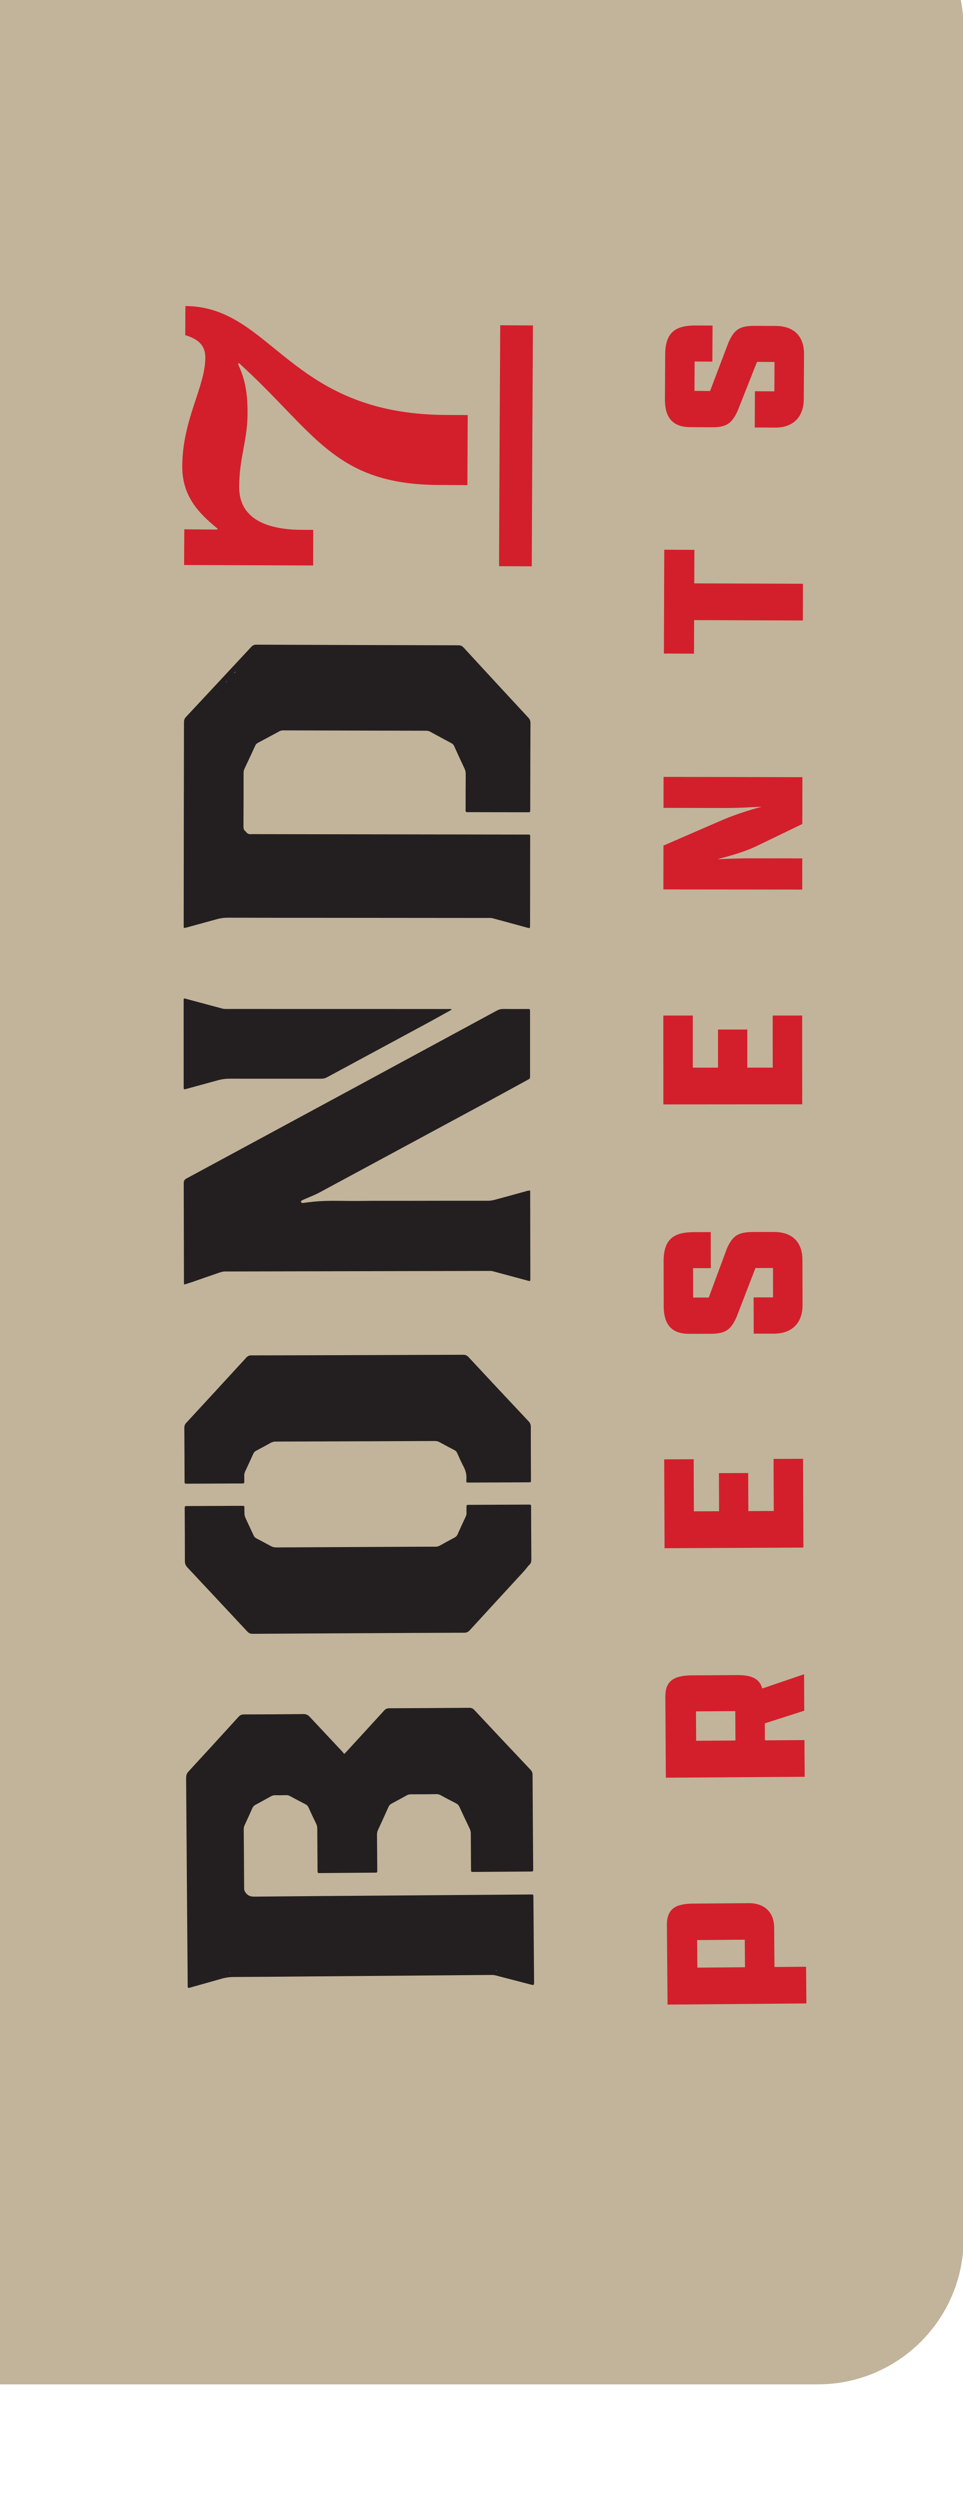<?xml version="1.0" encoding="UTF-8" standalone="no"?>
<!-- Created with Inkscape (http://www.inkscape.org/) -->

<svg
   width="15.398mm"
   height="39.959mm"
   viewBox="0 0 15.398 39.959"
   version="1.1"
   id="svg14085"
   inkscape:version="1.2.2 (b0a8486541, 2022-12-01)"
   sodipodi:docname="bond-7.svg"
   xmlns:inkscape="http://www.inkscape.org/namespaces/inkscape"
   xmlns:sodipodi="http://sodipodi.sourceforge.net/DTD/sodipodi-0.dtd"
   xmlns="http://www.w3.org/2000/svg"
   xmlns:svg="http://www.w3.org/2000/svg">
  <sodipodi:namedview
     id="namedview14087"
     pagecolor="#ffffff"
     bordercolor="#000000"
     borderopacity="0.25"
     inkscape:showpageshadow="2"
     inkscape:pageopacity="0.0"
     inkscape:pagecheckerboard="0"
     inkscape:deskcolor="#d1d1d1"
     inkscape:document-units="mm"
     showgrid="false"
     inkscape:zoom="1.3238075"
     inkscape:cx="87.626032"
     inkscape:cy="242.86008"
     inkscape:window-width="1920"
     inkscape:window-height="1044"
     inkscape:window-x="0"
     inkscape:window-y="0"
     inkscape:window-maximized="1"
     inkscape:current-layer="layer1" />
  <defs
     id="defs14082" />
  <g
     inkscape:label="Layer 1"
     inkscape:groupmode="layer"
     id="layer1">
    <g
       id="g13726"
       transform="matrix(0.353,0,0,-0.353,-1.9855962e-4,2971.149)">
      <g
         id="g302"
         transform="translate(0,8308.886)">
        <path
           d="m 0,0 v 113.27 h 37.046 c 3.647,0 6.603,-2.957 6.603,-6.603 V 6.603 C 43.649,2.956 40.693,0 37.046,0 Z"
           style="fill:#c1b49a;fill-opacity:1;fill-rule:nonzero;stroke:none"
           id="path304" />
      </g>
      <g
         id="g306"
         transform="translate(24.141,8402.116)">
        <path
           d="m 0,0 c -0.494,0.003 -0.988,0.006 -1.482,0.009 -0.022,-3.637 -0.039,-7.274 -0.053,-10.91 0.494,-0.002 0.988,-0.004 1.482,-0.006 C -0.039,-7.271 -0.021,-3.636 0,0 m -9.956,-10.869 c -1.949,0.007 -3.897,0.015 -5.845,0.021 0.002,0.538 0.005,1.077 0.008,1.616 0.501,-0.004 1.001,-0.007 1.502,-0.01 0,0.015 0,0.031 0,0.047 -0.905,0.73 -1.6,1.508 -1.594,2.825 0.006,1.067 0.265,1.955 0.523,2.748 0.26,0.793 0.518,1.495 0.522,2.153 0.006,0.615 -0.382,0.867 -0.91,1.03 0.003,0.439 0.005,0.878 0.008,1.318 3.935,-0.025 4.677,-4.891 11.771,-4.932 0.339,-0.002 0.678,-0.004 1.017,-0.006 -0.005,-1.057 -0.01,-2.115 -0.015,-3.172 -0.431,0.002 -0.862,0.004 -1.293,0.006 -4.763,0.025 -5.602,2.389 -9.054,5.521 -0.014,-0.015 -0.028,-0.03 -0.042,-0.046 0.272,-0.593 0.437,-1.162 0.431,-2.252 -0.004,-0.679 -0.114,-1.179 -0.198,-1.657 -0.092,-0.498 -0.177,-0.974 -0.181,-1.653 -0.006,-1.321 1.049,-1.933 2.829,-1.943 0.175,-10e-4 0.35,-10e-4 0.525,-0.002 -10e-4,-0.538 -0.003,-1.075 -0.004,-1.612"
           style="fill:#d31f2b;fill-opacity:1;fill-rule:evenodd;stroke:none"
           id="path308" />
      </g>
      <g
         id="g310"
         transform="translate(33.736,8329.02)">
        <path
           d="m 0,0 c -0.719,-0.006 -1.438,-0.012 -2.157,-0.017 0.003,-0.416 0.006,-0.832 0.01,-1.248 0.719,0.006 1.438,0.012 2.157,0.018 C 0.007,-0.831 0.003,-0.416 0,0 m -3.498,-2.939 c -0.01,1.203 -0.02,2.405 -0.029,3.608 -0.006,0.769 0.447,0.96 1.192,0.966 C -1.49,1.642 -0.645,1.647 0.2,1.654 0.761,1.659 1.325,1.352 1.331,0.551 1.336,-0.045 1.34,-0.641 1.345,-1.236 1.823,-1.232 2.3,-1.228 2.777,-1.225 2.782,-1.778 2.786,-2.332 2.791,-2.886 0.695,-2.904 -1.401,-2.922 -3.498,-2.939"
           style="fill:#d31f2b;fill-opacity:1;fill-rule:nonzero;stroke:none"
           id="path312" />
      </g>
      <g
         id="g314"
         transform="translate(33.306,8339.37)">
        <path
           d="m 0,0 c -0.593,-0.004 -1.187,-0.007 -1.78,-0.011 0.003,-0.443 0.005,-0.886 0.008,-1.331 l 1.78,0.012 C 0.005,-0.887 0.003,-0.443 0,0 M 3.144,-2.973 C 1.048,-2.986 -1.049,-3 -3.145,-3.014 -3.153,-1.79 -3.16,-0.566 -3.168,0.657 -3.172,1.354 -2.796,1.615 -1.973,1.62 -1.286,1.624 -0.6,1.628 0.087,1.632 0.755,1.636 1.104,1.461 1.223,1.025 1.854,1.24 2.485,1.455 3.116,1.671 3.119,1.12 3.122,0.569 3.125,0.019 2.53,-0.172 1.934,-0.362 1.339,-0.553 1.34,-0.81 1.342,-1.065 1.343,-1.322 c 0.597,0.004 1.194,0.008 1.79,0.011 0.004,-0.553 0.007,-1.108 0.011,-1.662"
           style="fill:#d31f2b;fill-opacity:1;fill-rule:nonzero;stroke:none"
           id="path316" />
      </g>
      <g
         id="g318"
         transform="translate(30.103,8346.747)">
        <path
           d="M 0,0 C -0.006,1.342 -0.012,2.684 -0.017,4.024 0.428,4.026 0.873,4.028 1.318,4.03 1.321,3.243 1.324,2.456 1.328,1.67 1.708,1.672 2.089,1.673 2.469,1.675 2.467,2.25 2.465,2.825 2.462,3.4 2.904,3.402 3.346,3.404 3.788,3.405 3.79,2.83 3.792,2.256 3.795,1.681 4.179,1.682 4.562,1.684 4.946,1.686 4.943,2.472 4.94,3.258 4.937,4.044 5.382,4.046 5.827,4.047 6.272,4.049 6.277,2.709 6.283,1.369 6.289,0.029 4.193,0.02 2.096,0.01 0,0"
           style="fill:#d31f2b;fill-opacity:1;fill-rule:nonzero;stroke:none"
           id="path320" />
      </g>
      <g
         id="g322"
         transform="translate(35.059,8361.067)">
        <path
           d="M 0,0 C 0.803,0.002 1.288,-0.433 1.289,-1.274 1.291,-1.953 1.292,-2.632 1.294,-3.311 1.296,-4.059 0.872,-4.6 0.011,-4.603 c -0.31,0 -0.619,-0.001 -0.929,-0.001 -0.002,0.546 -0.003,1.094 -0.004,1.641 0.293,10e-4 0.587,0.002 0.88,0.002 -10e-4,0.443 -0.002,0.887 -0.003,1.33 -0.265,0 -0.529,-10e-4 -0.794,-0.002 -0.285,-0.738 -0.57,-1.476 -0.855,-2.215 -0.26,-0.583 -0.501,-0.759 -1.169,-0.762 -0.325,-10e-4 -0.651,-10e-4 -0.977,-0.002 -0.842,-0.003 -1.153,0.475 -1.155,1.255 -0.001,0.675 -0.003,1.351 -0.004,2.028 -0.002,0.998 0.452,1.321 1.371,1.322 0.254,0.001 0.509,0.001 0.764,0.002 10e-4,-0.544 0.002,-1.088 0.003,-1.632 -0.267,-10e-4 -0.535,-10e-4 -0.803,-0.002 0.001,-0.443 0.002,-0.886 0.004,-1.331 0.235,0.001 0.47,0.001 0.706,0.002 0.272,0.736 0.545,1.471 0.817,2.206 0.26,0.593 0.502,0.759 1.208,0.761 C -0.619,-0.001 -0.31,0 0,0"
           style="fill:#d31f2b;fill-opacity:1;fill-rule:nonzero;stroke:none"
           id="path324" />
      </g>
      <g
         id="g326"
         transform="translate(30.049,8366.843)">
        <path
           d="m 0,0 c -0.001,1.342 -0.002,2.683 -0.002,4.024 h 1.336 c 0,-0.787 0,-1.573 0,-2.36 0.381,0.001 0.761,0.001 1.142,0.001 0,0.575 -10e-4,1.15 -10e-4,1.726 h 1.326 c 0,-0.576 0,-1.151 0,-1.725 H 4.953 C 4.952,2.452 4.952,3.238 4.952,4.024 H 6.287 C 6.287,2.685 6.288,1.345 6.289,0.005 4.193,0.003 2.096,0.002 0,0"
           style="fill:#d31f2b;fill-opacity:1;fill-rule:nonzero;stroke:none"
           id="path328" />
      </g>
      <g
         id="g330"
         transform="translate(36.343,8379.542)">
        <path
           d="m 0,0 c -0.707,-0.341 -1.414,-0.683 -2.12,-1.025 -0.485,-0.228 -1.114,-0.414 -1.733,-0.569 0.58,0.02 1.113,0.04 1.441,0.039 0.804,-0.001 1.607,-0.002 2.41,-0.003 -0.001,-0.47 -0.001,-0.941 -0.002,-1.413 -2.096,0.003 -4.193,0.005 -6.289,0.007 0.001,0.662 0.002,1.324 0.003,1.986 0.835,0.364 1.671,0.726 2.507,1.088 0.639,0.281 1.317,0.507 1.956,0.673 -0.571,-0.03 -1.123,-0.06 -1.539,-0.06 -0.974,0.002 -1.948,0.004 -2.922,0.006 0.001,0.467 0.002,0.935 0.003,1.403 C -4.189,2.128 -2.092,2.123 0.004,2.119 0.002,1.413 0.001,0.707 0,0"
           style="fill:#d31f2b;fill-opacity:1;fill-rule:nonzero;stroke:none"
           id="path332" />
      </g>
      <g
         id="g334"
         transform="translate(31.442,8388.773)">
        <path
           d="m 0,0 c -0.002,-0.506 -0.003,-1.012 -0.005,-1.519 -0.455,0.002 -0.909,0.003 -1.364,0.005 0.005,1.567 0.01,3.134 0.016,4.701 C -0.898,3.185 -0.443,3.184 0.012,3.182 0.01,2.676 0.008,2.169 0.006,1.663 1.647,1.657 3.289,1.651 4.93,1.646 4.928,1.092 4.926,0.537 4.925,-0.017 3.283,-0.011 1.642,-0.006 0,0"
           style="fill:#d31f2b;fill-opacity:1;fill-rule:nonzero;stroke:none"
           id="path336" />
      </g>
      <g
         id="g338"
         transform="translate(35.141,8402.093)">
        <path
           d="M 0,0 C 0.803,-0.005 1.284,-0.443 1.279,-1.285 1.276,-1.964 1.272,-2.643 1.268,-3.321 1.264,-4.068 0.836,-4.606 -0.025,-4.603 c -0.31,0.002 -0.619,0.003 -0.929,0.005 0.003,0.547 0.006,1.095 0.009,1.642 0.293,-0.002 0.587,-0.003 0.88,-0.005 0.002,0.443 0.005,0.887 0.007,1.33 -0.264,0.001 -0.529,0.003 -0.793,0.004 -0.291,-0.735 -0.582,-1.472 -0.873,-2.208 -0.264,-0.58 -0.507,-0.757 -1.174,-0.753 -0.326,0.001 -0.652,0.003 -0.978,0.005 -0.841,0.004 -1.149,0.484 -1.145,1.264 0.004,0.675 0.008,1.352 0.011,2.028 0.006,0.998 0.463,1.317 1.382,1.312 0.254,-0.001 0.509,-0.002 0.764,-0.004 -0.003,-0.544 -0.006,-1.088 -0.009,-1.632 -0.268,10e-4 -0.536,0.003 -0.803,0.005 -0.003,-0.445 -0.005,-0.888 -0.007,-1.331 0.235,-0.001 0.47,-0.003 0.706,-0.004 0.278,0.733 0.556,1.466 0.835,2.199 0.264,0.591 0.507,0.755 1.213,0.751 C -0.619,0.004 -0.31,0.002 0,0"
           style="fill:#d31f2b;fill-opacity:1;fill-rule:nonzero;stroke:none"
           id="path340" />
      </g>
      <g
         id="g342"
         transform="translate(22.476,8327.619)">
        <path
           d="M 0,0 C -0.015,-0.001 -0.019,0.011 -0.028,0.018 H 0.023 C 0.015,0.012 0.012,0.001 0,0 m -12.069,-0.099 c -0.006,0 -0.011,0.012 -0.019,0.018 h 0.037 c -0.007,-0.006 -0.011,-0.017 -0.018,-0.018 m 6.992,11.876 C -5.641,11.157 -6.208,10.54 -6.775,9.923 -6.81,9.884 -6.849,9.849 -6.886,9.812 -6.915,9.849 -6.943,9.89 -6.975,9.924 c -0.491,0.524 -0.984,1.046 -1.473,1.571 -0.081,0.088 -0.167,0.124 -0.283,0.123 -0.899,-0.01 -1.798,-0.014 -2.697,-0.016 -0.1,0 -0.171,-0.03 -0.242,-0.108 -0.756,-0.831 -1.514,-1.66 -2.275,-2.485 -0.072,-0.079 -0.096,-0.158 -0.098,-0.262 v 0 -0.003 c 0,-0.005 -0.002,-0.008 -0.002,-0.013 0.022,-3.11 0.045,-6.22 0.071,-9.331 0,-0.035 -10e-4,-0.07 10e-4,-0.105 0.005,-0.079 0.016,-0.089 0.083,-0.069 0.486,0.136 0.973,0.272 1.459,0.411 0.165,0.047 0.33,0.074 0.502,0.075 1.233,0.006 2.466,0.017 3.698,0.028 2.674,0.022 5.348,0.044 8.021,0.065 0.059,0.001 0.12,-0.004 0.177,-0.019 0.53,-0.137 1.058,-0.275 1.587,-0.412 0.162,-0.042 0.163,-0.041 0.162,0.142 C 1.705,0.762 1.696,2.009 1.686,3.255 1.684,3.474 1.707,3.449 1.51,3.448 -0.58,3.433 -2.67,3.417 -4.76,3.401 -6.822,3.386 -8.884,3.372 -10.946,3.351 c -0.166,-0.002 -0.294,0.032 -0.399,0.174 -0.042,0.058 -0.071,0.107 -0.072,0.184 -0.004,0.899 -0.011,1.8 -0.018,2.699 -10e-4,0.063 0.012,0.116 0.037,0.172 0.119,0.258 0.238,0.517 0.353,0.777 0.032,0.072 0.078,0.119 0.143,0.154 0.236,0.126 0.47,0.254 0.704,0.385 0.059,0.033 0.118,0.048 0.185,0.047 0.167,-0.002 0.334,-10e-4 0.5,0.003 0.062,0.002 0.118,-0.011 0.173,-0.041 0.235,-0.127 0.471,-0.253 0.709,-0.375 0.062,-0.032 0.101,-0.077 0.131,-0.143 0.112,-0.245 0.226,-0.491 0.345,-0.733 0.036,-0.073 0.051,-0.145 0.051,-0.227 0.003,-0.61 0.008,-1.219 0.012,-1.828 0.002,-0.204 -0.016,-0.181 0.176,-0.18 0.787,0.005 1.575,0.012 2.363,0.018 0.028,0 0.056,-0.001 0.083,0 0.079,0.004 0.08,0.005 0.083,0.084 10e-4,0.035 0,0.07 0,0.105 -0.004,0.509 -0.007,1.019 -0.012,1.527 -0.001,0.077 0.013,0.146 0.045,0.215 0.16,0.347 0.319,0.694 0.475,1.044 0.029,0.067 0.068,0.112 0.13,0.145 0.235,0.125 0.469,0.255 0.703,0.383 0.055,0.032 0.111,0.043 0.172,0.044 0.39,0 0.779,0.003 1.168,0.008 0.067,0 0.126,-0.013 0.186,-0.046 C -2.289,7.821 -2.058,7.697 -1.824,7.579 -1.748,7.541 -1.697,7.487 -1.66,7.407 -1.511,7.081 -1.359,6.758 -1.203,6.437 -1.167,6.362 -1.151,6.291 -1.15,6.209 -1.148,5.681 -1.144,5.151 -1.14,4.622 -1.139,4.46 -1.147,4.469 -0.995,4.47 -0.152,4.476 0.691,4.482 1.535,4.488 1.686,4.489 1.677,4.481 1.676,4.645 1.665,6.051 1.655,7.457 1.648,8.863 c 0,0.099 -0.029,0.166 -0.093,0.234 -0.85,0.898 -1.698,1.799 -2.543,2.703 -0.068,0.073 -0.135,0.103 -0.231,0.102 -1.209,-0.009 -2.418,-0.017 -3.628,-0.021 -0.095,0 -0.163,-0.029 -0.23,-0.104"
           style="fill:#231f20;fill-opacity:1;fill-rule:nonzero;stroke:none"
           id="path344" />
      </g>
      <g
         id="g346"
         transform="translate(10.609,8386.362)">
        <path
           d="M 0,0 C 0.006,0.014 0.009,0.028 0.016,0.041 0.025,0.058 0.049,0.069 0.069,0.072 0.046,0.049 0.023,0.024 0,0 m -0.327,-0.345 c -0.023,-0.024 -0.046,-0.049 -0.069,-0.073 0.001,0.002 0.001,0.005 0.002,0.007 0.016,0.027 0.042,0.049 0.064,0.073 0.001,-0.003 0.002,-0.005 0.003,-0.007 M -0.78,-0.822 c 0.002,0.003 0.002,0.008 0.004,0.01 0.007,0.012 0.021,0.02 0.033,0.029 -0.012,-0.013 -0.024,-0.027 -0.037,-0.039 m 1.551,2.019 c -0.981,-1.055 -1.964,-2.11 -2.948,-3.163 -0.068,-0.072 -0.098,-0.143 -0.098,-0.247 -0.005,-3.057 -0.011,-6.112 -0.013,-9.168 0,-0.035 0,-0.07 10e-4,-0.104 0,-0.042 0.016,-0.05 0.052,-0.036 0.02,0.009 0.046,0.004 0.068,0.01 0.456,0.125 0.913,0.25 1.369,0.376 0.165,0.046 0.33,0.072 0.503,0.071 1.362,-0.005 2.725,-0.004 4.087,-0.005 2.581,-0.003 5.162,-0.004 7.744,-0.007 0.05,0 0.103,0.004 0.151,-0.009 0.524,-0.14 1.046,-0.282 1.569,-0.426 0.146,-0.039 0.146,-0.041 0.146,0.119 0.001,1.301 0.003,2.603 0.004,3.905 10e-4,0.212 0.023,0.187 -0.18,0.187 -2.072,0.004 -4.143,0.007 -6.215,0.01 -2.071,0.003 -4.142,0.007 -6.214,0.01 -0.037,0 -0.075,-0.006 -0.111,0.002 -0.034,0.006 -0.07,0.02 -0.097,0.043 -0.037,0.029 -0.064,0.072 -0.1,0.103 -0.057,0.049 -0.069,0.11 -0.069,0.185 0.004,0.814 0.005,1.63 0.005,2.444 0,0.067 0.013,0.126 0.041,0.186 0.164,0.345 0.327,0.692 0.486,1.04 0.028,0.062 0.064,0.101 0.122,0.131 0.323,0.171 0.645,0.345 0.967,0.52 0.055,0.029 0.109,0.045 0.172,0.044 2.164,-0.007 4.328,-0.012 6.492,-0.016 0.062,0 0.117,-0.013 0.172,-0.044 0.321,-0.175 0.642,-0.351 0.965,-0.522 0.057,-0.031 0.094,-0.069 0.122,-0.132 0.153,-0.339 0.31,-0.677 0.468,-1.014 0.037,-0.078 0.055,-0.153 0.055,-0.242 -0.005,-0.523 -0.004,-1.048 -0.005,-1.571 0,-0.176 -0.012,-0.161 0.15,-0.162 0.875,-10e-4 1.751,-0.003 2.627,-0.005 0.028,0.001 0.056,0.002 0.084,0.001 0.047,-0.003 0.067,0.022 0.065,0.071 0,0.031 0.001,0.061 0.001,0.09 0.002,1.292 0.004,2.583 0.01,3.875 0,0.103 -0.028,0.175 -0.096,0.247 -0.979,1.055 -1.956,2.112 -2.93,3.172 C 10.326,1.239 10.259,1.27 10.163,1.271 7.109,1.277 4.055,1.287 1.002,1.299 0.906,1.299 0.839,1.27 0.771,1.197"
           style="fill:#231f20;fill-opacity:1;fill-rule:nonzero;stroke:none"
           id="path348" />
      </g>
      <g
         id="g350"
         transform="translate(21.528,8359.555)">
        <path
           d="m 0,0 c 0,0 -0.001,-0.001 -0.001,-0.001 0,0 -0.001,0.001 -0.001,0.001 z m -0.382,-0.001 c -0.001,0 -0.001,-0.001 -0.001,-0.001 -0.002,0 -0.002,0.002 -0.004,0.001 z m -0.784,-0.001 v -0.001 z m -0.381,-0.001 c -0.003,-0.001 -0.003,-0.003 -0.005,-0.004 -0.003,0 -0.004,0.003 -0.006,0.004 z m -0.395,-0.001 h 0.005 c -0.002,0 -10e-4,-0.003 -0.003,-0.003 -0.001,0 0,0.003 -0.002,0.003 m -1.174,-0.003 h 0.003 c -10e-4,0 -10e-4,-0.001 -10e-4,-0.001 -0.001,0 -0.001,0.001 -0.002,0.001 M -4.672,-0.01 c 0,0 0,-10e-4 -0.001,-10e-4 0,0 0,10e-4 -0.001,10e-4 z m -0.389,-10e-4 c -0.001,0 -0.001,-0.001 -0.001,-0.001 -10e-4,0 -10e-4,0.001 -10e-4,0.001 z m -0.383,-0.001 c -0.002,0 -0.001,-0.004 -0.003,-0.004 -0.002,0 -0.001,0.004 -0.003,0.004 z m -0.78,-0.002 h 0.005 c -0.002,0 -10e-4,-0.003 -0.002,-0.003 -0.002,0 -0.001,0.003 -0.003,0.003 m -0.785,-10e-4 h 0.012 C -7,-0.016 -7,-0.018 -7.003,-0.019 c -0.003,0 -0.003,0.003 -0.006,0.004 m -0.389,-0.001 h 0.006 c -0.002,0 -10e-4,-0.004 -0.003,-0.004 -0.002,0 -0.001,0.004 -0.003,0.004 M -8.955,-0.02 h 0.011 c -0.002,0 -0.002,-0.002 -0.005,-0.002 -0.003,0 -0.003,0.002 -0.006,0.002 m -1.162,-0.001 h 0.004 c -0.001,0 -0.001,-10e-4 -0.001,-10e-4 -10e-4,-0.001 -0.002,10e-4 -0.003,10e-4 m -0.394,-10e-4 h 0.006 c -0.002,0 -10e-4,-0.004 -0.003,-0.004 -0.002,0 -0.001,0.004 -0.003,0.004 m 0.777,10e-4 h 0.002 z m 1.943,0.004 h 0.004 c -0.001,0 -0.001,-10e-4 -0.003,-10e-4 0,0 0,10e-4 -0.001,10e-4 m -0.386,-10e-4 h 0.002 c -10e-4,0 -10e-4,-0.001 -10e-4,-0.001 -10e-4,0 -10e-4,0.001 -10e-4,0.001 m 5.459,0.012 c 0,0 -10e-4,-0.001 -10e-4,-0.001 -0.002,0 -0.002,0.001 -0.004,0.001 z m 0.383,0.001 h 0.005 c -10e-4,0 -10e-4,-0.001 -0.002,-0.001 -0.001,-0.001 -0.002,0.001 -0.003,0.001 m 1.552,0.003 z m -5.133,7.807 c -2.388,-1.292 -4.777,-2.582 -7.166,-3.872 -0.095,-0.052 -0.123,-0.109 -0.123,-0.217 0.005,-1.481 0.007,-2.961 0.01,-4.442 10e-4,-0.035 10e-4,-0.07 0.002,-0.104 10e-4,-0.032 0.013,-0.041 0.044,-0.03 0.113,0.038 0.228,0.071 0.342,0.11 0.388,0.135 0.775,0.272 1.164,0.404 0.1,0.034 0.2,0.069 0.309,0.069 3.999,0.007 7.998,0.016 11.997,0.025 0.041,0 0.084,-0.002 0.124,-0.012 0.527,-0.141 1.055,-0.285 1.583,-0.426 0.125,-0.035 0.125,-0.035 0.125,0.106 0,0.015 0,0.03 0,0.045 C 2.492,0.718 2.49,1.975 2.488,3.23 c 0,0.041 0,0.081 -10e-4,0.121 0,0.04 -0.015,0.05 -0.051,0.035 C 2.415,3.377 2.39,3.382 2.368,3.376 1.911,3.25 1.456,3.123 0.999,3 0.867,2.964 0.735,2.926 0.594,2.926 -0.666,2.928 -1.927,2.925 -3.187,2.922 -3.873,2.921 -4.559,2.927 -5.244,2.917 -5.933,2.907 -6.623,2.953 -7.311,2.885 -7.466,2.87 -7.62,2.847 -7.774,2.829 -7.801,2.826 -7.832,2.821 -7.856,2.83 c -0.018,0.007 -0.033,0.034 -0.039,0.056 -0.004,0.011 0.012,0.037 0.025,0.044 0.044,0.025 0.091,0.047 0.138,0.067 0.22,0.099 0.448,0.18 0.661,0.295 2.477,1.335 4.952,2.671 7.427,4.007 0.676,0.365 1.349,0.737 2.024,1.105 0.016,0.009 0.032,0.019 0.049,0.028 0.038,0.018 0.054,0.05 0.053,0.095 0,0.031 0,0.06 0,0.09 0,0.943 0,1.885 0,2.827 0,0.031 -0.001,0.06 -0.001,0.09 0.002,0.048 -0.015,0.076 -0.063,0.074 -0.033,-0.001 -0.065,0 -0.098,0 -0.347,0 -0.695,-0.003 -1.042,0.002 C 1.168,11.612 1.071,11.588 0.973,11.534 -1.323,10.291 -3.618,9.047 -5.916,7.805"
           style="fill:#231f20;fill-opacity:1;fill-rule:nonzero;stroke:none"
           id="path352" />
      </g>
      <g
         id="g354"
         transform="translate(21.188,8348.709)">
        <path
           d="m 0,0 c -0.04,0 -0.058,-0.023 -0.057,-0.065 0,-0.095 -0.002,-0.19 0.001,-0.285 0.003,-0.066 -0.01,-0.126 -0.038,-0.185 -0.125,-0.267 -0.249,-0.532 -0.368,-0.802 -0.03,-0.066 -0.071,-0.108 -0.132,-0.141 -0.224,-0.118 -0.446,-0.239 -0.667,-0.363 -0.063,-0.035 -0.126,-0.053 -0.198,-0.052 -0.385,0.001 -0.769,-0.002 -1.154,-0.003 -2.02,-0.01 -4.041,-0.019 -6.061,-0.03 -0.092,-0.001 -0.172,0.019 -0.252,0.064 -0.218,0.12 -0.437,0.236 -0.657,0.351 -0.053,0.029 -0.087,0.066 -0.113,0.122 -0.125,0.272 -0.256,0.541 -0.38,0.814 -0.023,0.052 -0.034,0.113 -0.038,0.171 -0.006,0.093 -0.004,0.189 -0.002,0.284 10e-4,0.058 -0.023,0.082 -0.076,0.078 -0.023,-10e-4 -0.046,0 -0.069,0 -0.806,-0.004 -1.613,-0.007 -2.419,-0.01 -0.152,-0.001 -0.141,0.006 -0.141,-0.157 0.004,-0.78 0.009,-1.561 0.008,-2.341 0,-0.104 0.033,-0.182 0.09,-0.256 0.021,-0.027 0.046,-0.049 0.069,-0.074 0.889,-0.951 1.78,-1.9 2.667,-2.852 0.072,-0.078 0.142,-0.107 0.243,-0.106 1.599,0.011 3.198,0.019 4.796,0.027 1.599,0.009 3.198,0.018 4.797,0.023 0.102,0.001 0.17,0.034 0.241,0.111 0.815,0.892 1.635,1.781 2.452,2.67 0.091,0.099 0.166,0.215 0.261,0.308 0.071,0.07 0.078,0.147 0.078,0.24 C 2.875,-1.691 2.873,-0.923 2.869,-0.155 2.868,0.029 2.882,0.013 2.711,0.013 1.84,0.009 0.969,0.006 0.097,0.002 0.065,0.002 0.032,0.001 0,0"
           style="fill:#231f20;fill-opacity:1;fill-rule:nonzero;stroke:none"
           id="path356" />
      </g>
      <g
         id="g358"
         transform="translate(11.377,8355.479)">
        <path
           d="m 0,0 c -0.09,0 -0.154,-0.028 -0.218,-0.098 -0.906,-0.987 -1.814,-1.973 -2.723,-2.958 -0.06,-0.064 -0.086,-0.129 -0.086,-0.222 0.007,-0.79 0.008,-1.58 0.011,-2.37 10e-4,-0.176 -0.011,-0.163 0.151,-0.162 0.801,0.003 1.603,0.006 2.405,0.01 0.028,0 0.055,10e-4 0.083,0 0.048,-0.002 0.067,0.024 0.066,0.073 -0.002,0.09 0.001,0.18 -0.002,0.27 -0.003,0.071 0.01,0.136 0.041,0.2 0.125,0.267 0.249,0.534 0.369,0.803 0.027,0.062 0.064,0.101 0.122,0.132 0.219,0.115 0.437,0.235 0.654,0.356 0.076,0.043 0.152,0.063 0.238,0.063 1.45,0.003 2.901,0.008 4.351,0.014 0.955,0.004 1.909,0.007 2.864,0.012 0.076,0 0.143,-0.017 0.211,-0.055 0.222,-0.123 0.445,-0.241 0.67,-0.357 0.058,-0.029 0.095,-0.068 0.123,-0.13 0.095,-0.21 0.188,-0.422 0.295,-0.624 0.093,-0.175 0.137,-0.353 0.125,-0.554 -0.011,-0.175 -0.014,-0.162 0.147,-0.162 0.876,0.004 1.752,0.007 2.628,0.011 0.162,0.001 0.15,-0.013 0.149,0.162 -0.003,0.783 -0.007,1.565 -0.007,2.349 0,0.102 -0.028,0.174 -0.096,0.247 -0.91,0.968 -1.818,1.937 -2.723,2.911 C 9.777,-0.002 9.707,0.029 9.606,0.028 8.007,0.021 6.408,0.017 4.81,0.012 3.206,0.008 1.603,0.002 0,0"
           style="fill:#231f20;fill-opacity:1;fill-rule:nonzero;stroke:none"
           id="path360" />
      </g>
      <g
         id="g362"
         transform="translate(8.319,8371.486)">
        <path
           d="m 0,0 c -0.001,-1.27 0,-2.539 0.001,-3.81 0,-0.029 0,-0.059 0.001,-0.089 0.001,-0.054 0.028,-0.067 0.073,-0.054 0.488,0.134 0.975,0.264 1.462,0.4 0.17,0.047 0.339,0.075 0.516,0.075 1.394,-0.003 2.788,0 4.183,-10e-4 0.096,0 0.18,0.022 0.264,0.068 1.443,0.78 2.888,1.557 4.331,2.337 0.425,0.228 0.846,0.465 1.268,0.698 0.016,0.009 0.029,0.023 0.043,0.035 -0.016,0.006 -0.031,0.016 -0.047,0.017 -0.037,0.003 -0.074,0.001 -0.111,0.001 -1.677,0.001 -3.354,0 -5.031,0.001 -1.677,0 -3.354,-0.001 -5.031,0.001 C 1.863,-0.322 1.803,-0.316 1.745,-0.301 1.213,-0.16 0.681,-0.015 0.149,0.127 -0.007,0.168 0,0.187 0,0"
           style="fill:#231f20;fill-opacity:1;fill-rule:nonzero;stroke:none"
           id="path364" />
      </g>
    </g>
  </g>
</svg>
